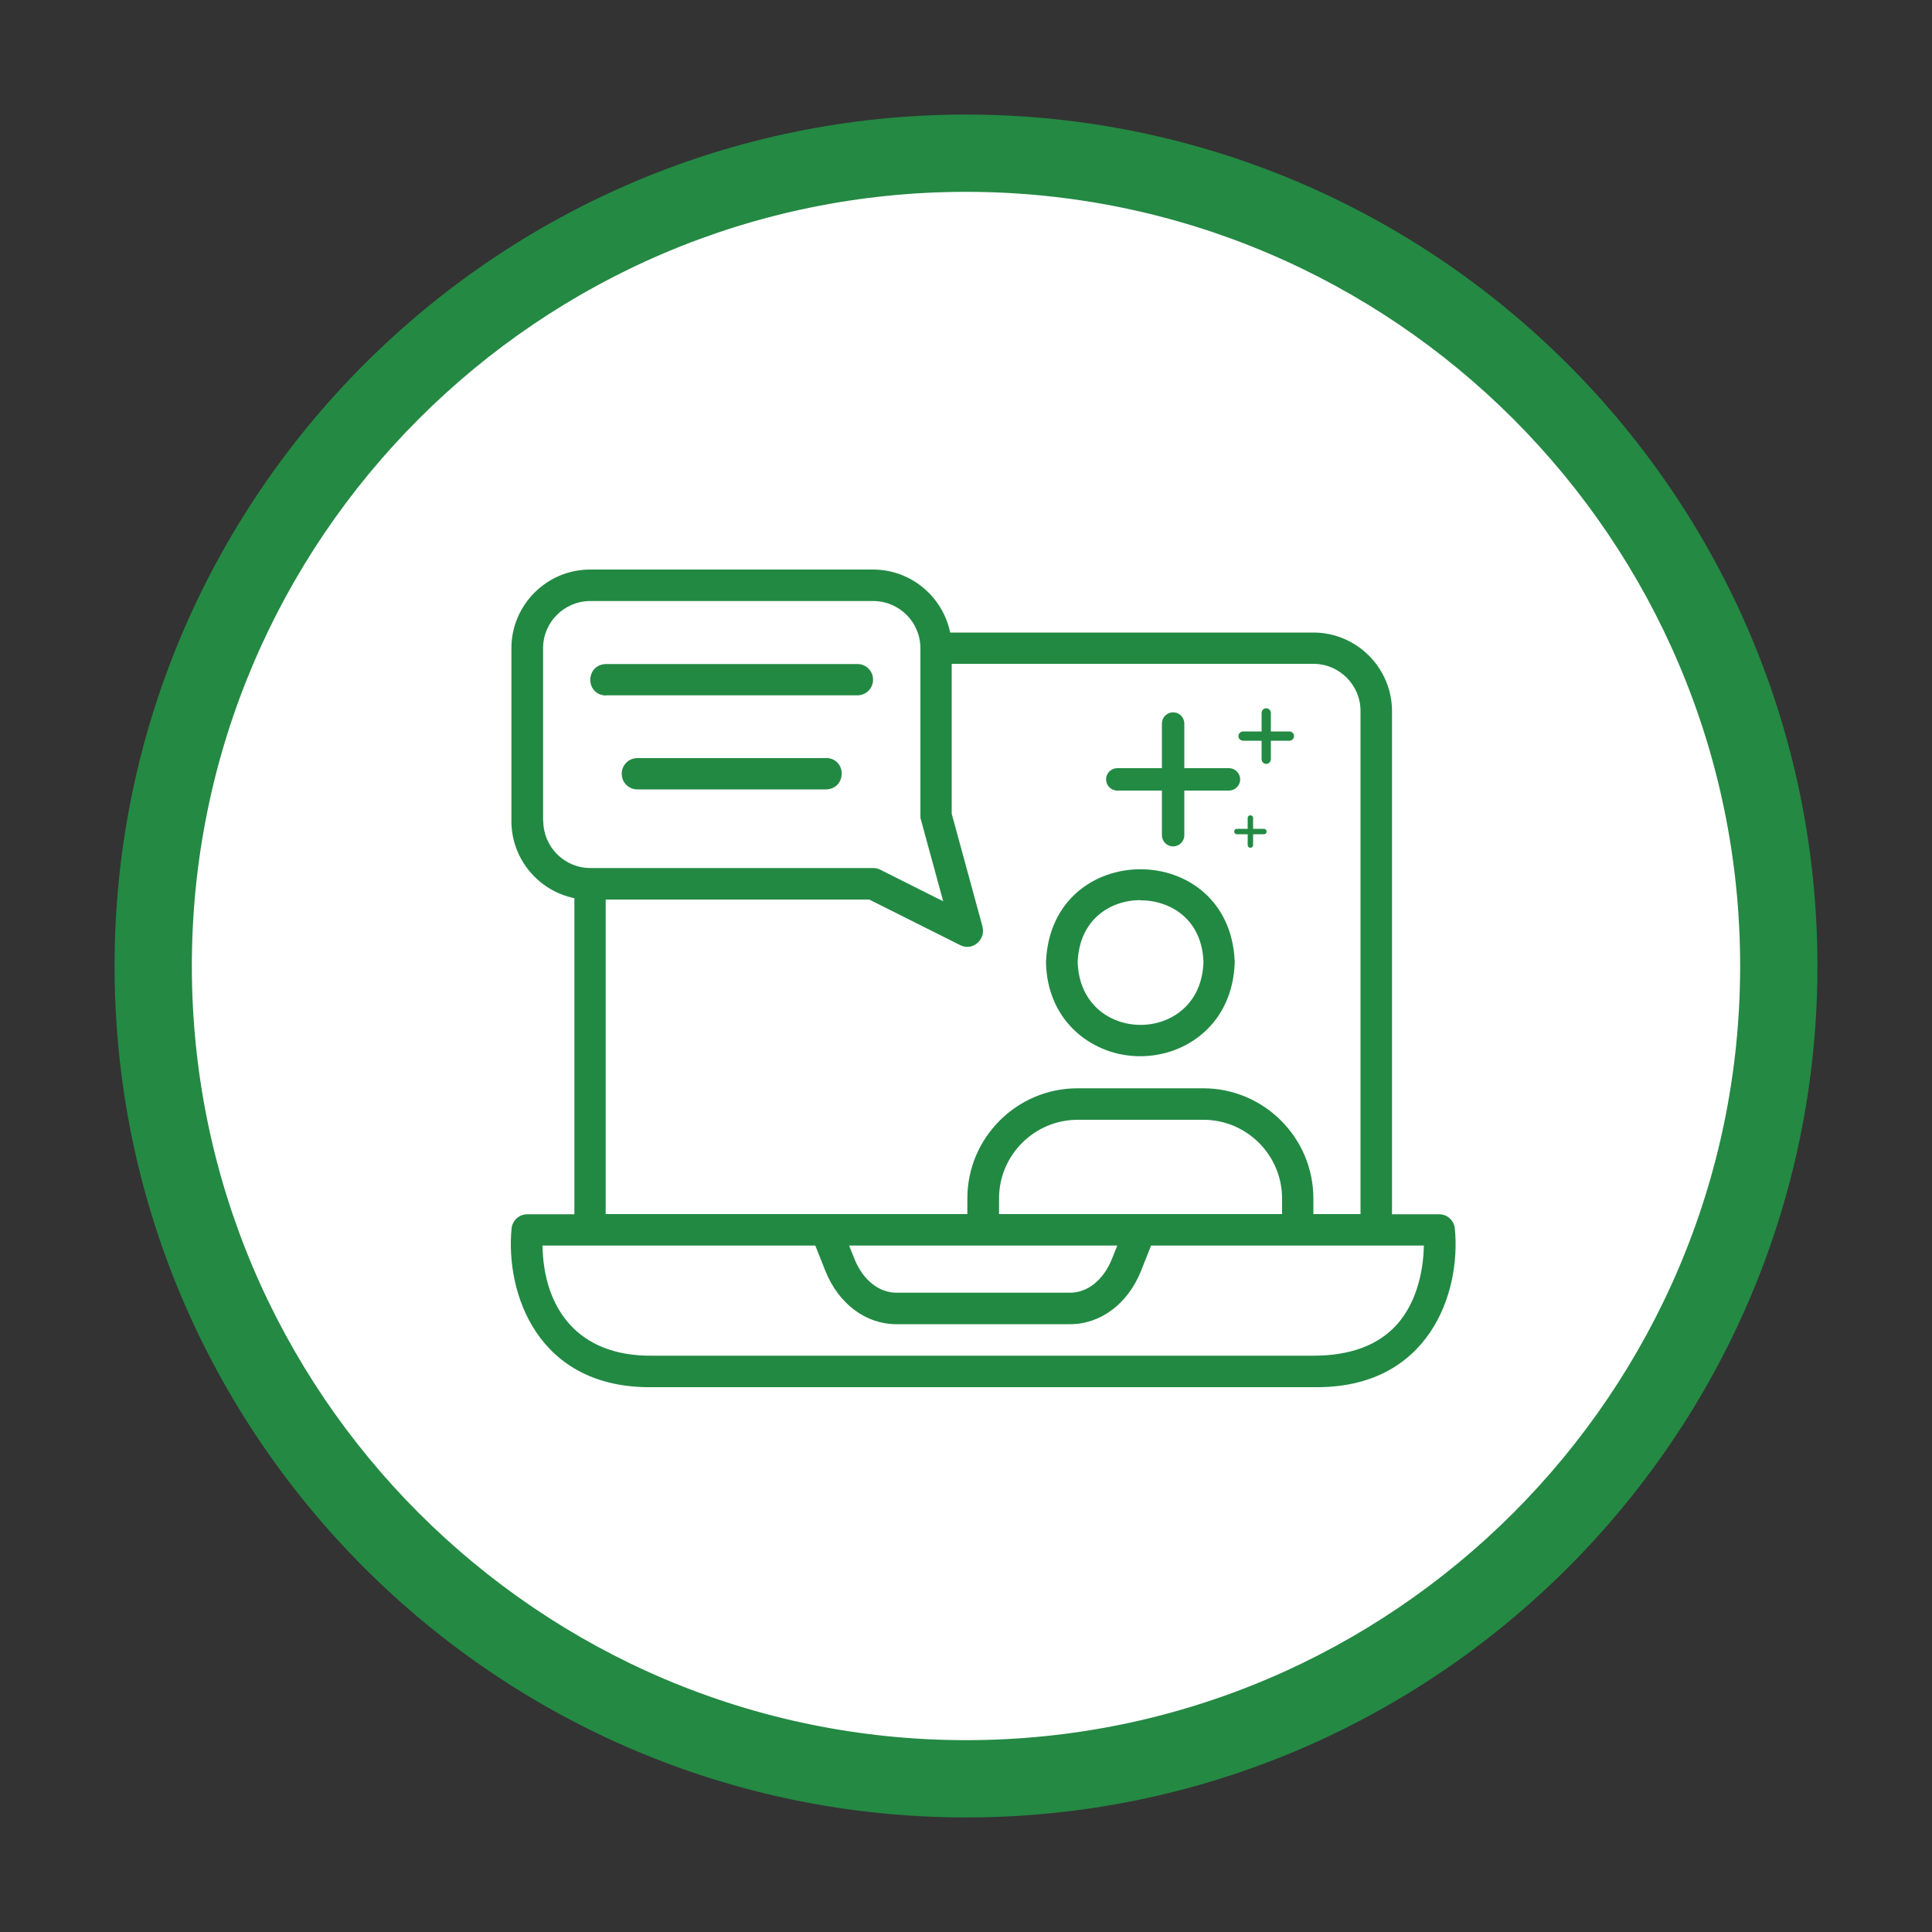<?xml version="1.0" encoding="UTF-8"?>
<svg id="Layer_1" data-name="Layer 1" xmlns="http://www.w3.org/2000/svg" viewBox="0 0 100 100">
  <rect x="0" y="0" width="100" height="100" fill="#333333" stroke="none"/>
  <defs>
    <style>
      .cls-1 {
        fill: #228943;
      }

      .cls-2 {
        fill: #fff;
      }

      .cls-3 {
        fill: #238a43;
      }

      .cls-4 {
        fill: #248943;
      }
    </style>
  </defs>
  <circle class="cls-2" cx="50.89" cy="49.43" r="42.07"/>
  <path class="cls-4" d="M50,94.07c-24.3,0-44.07-19.77-44.07-44.07S25.7,5.93,50,5.93s44.07,19.77,44.07,44.07-19.77,44.07-44.07,44.07ZM50,9.93c-22.1,0-40.07,17.98-40.07,40.07s17.98,40.07,40.07,40.07,40.07-17.98,40.07-40.07S72.1,9.93,50,9.93Z"/>
  <g>
    <path class="cls-1" d="M75.3,63.57c-.05-.41-.39-.72-.81-.72h-2.44v-26.04c0-2.24-1.83-4.07-4.07-4.07h-18.8c-.38-1.85-2.02-3.26-3.99-3.26h-14.65c-2.24,0-4.07,1.83-4.07,4.07v8.95c0,1.96,1.4,3.61,3.26,3.99v16.36h-2.44c-.41,0-.76.31-.81.72-.33,3.33,1.32,8.33,7.32,8.23,0,0,34.18,0,34.18,0,5.98.1,7.66-4.88,7.32-8.23ZM50.86,47.98l-1.6-5.86v-7.76h18.72c1.35,0,2.44,1.1,2.44,2.44v26.04h-2.44v-.81c0-3.14-2.56-5.7-5.7-5.7h-6.51c-3.14,0-5.7,2.56-5.7,5.7v.81h-18.72v-16.28h13.64l4.71,2.36c.12.06.24.09.36.09.52.01.94-.53.79-1.03ZM51.71,62.84v-.81c0-2.24,1.83-4.07,4.07-4.07h6.51c2.24,0,4.07,1.83,4.07,4.07v.81h-14.65ZM57.83,64.47l-.28.7c-.43,1.07-1.25,1.74-2.16,1.74h-9c-.9,0-1.73-.67-2.16-1.74l-.28-.7h13.87ZM28.11,42.5v-8.95c0-1.35,1.1-2.44,2.44-2.44h14.65c1.35,0,2.44,1.1,2.44,2.44v8.68c0,.07,0,.14.03.21l1.15,4.21-3.25-1.63c-.11-.06-.24-.09-.36-.09h-14.65c-1.35,0-2.44-1.1-2.44-2.44ZM72.3,68.56c-.96,1.07-2.41,1.61-4.32,1.61h-34.18c-3.98.06-5.67-2.55-5.72-5.7h14.12l.52,1.31c.68,1.7,2.09,2.76,3.67,2.76h9c1.58,0,2.99-1.06,3.67-2.76l.52-1.31h14.12c-.02.99-.24,2.8-1.4,4.09Z"/>
    <path class="cls-1" d="M59.03,54.67c2.35,0,4.78-1.66,4.88-4.87-.24-6.41-9.52-6.41-9.77,0,.06,3.17,2.52,4.88,4.88,4.87ZM59.03,46.6c1.57,0,3.19,1,3.26,3.19-.12,4.33-6.36,4.35-6.51.02.08-2.22,1.69-3.22,3.25-3.22Z"/>
    <path class="cls-1" d="M31.36,35.99h13.02c.45,0,.81-.36.81-.81s-.36-.81-.81-.81h-13.02c-1.07.04-1.08,1.59,0,1.63Z"/>
    <path class="cls-1" d="M42.76,39.24h-9.77c-.45,0-.81.36-.81.81s.36.81.81.81h9.77c1.07-.04,1.08-1.59,0-1.63Z"/>
  </g>
  <path class="cls-3" d="M63.61,39.76h-2.31v-2.31c0-.32-.26-.58-.58-.58s-.58.26-.58.58v2.31h-2.31c-.32,0-.58.26-.58.58s.26.58.58.58h2.31v2.31c0,.32.26.58.58.58s.58-.26.58-.58v-2.31h2.31c.32,0,.58-.26.58-.58s-.26-.58-.58-.58Z"/>
  <path class="cls-3" d="M66.74,37.86h-.96v-.96c0-.13-.11-.24-.24-.24s-.24.11-.24.24v.96h-.96c-.13,0-.24.11-.24.24s.11.24.24.24h.96v.96c0,.13.11.24.24.24s.24-.11.24-.24v-.96h.96c.13,0,.24-.11.24-.24s-.11-.24-.24-.24Z"/>
  <path class="cls-3" d="M65.42,42.9h-.56v-.56c0-.08-.06-.14-.14-.14s-.14.06-.14.14v.56h-.56c-.08,0-.14.06-.14.14s.06.14.14.14h.56v.56c0,.08.06.14.14.14s.14-.06.14-.14v-.56h.56c.08,0,.14-.06.14-.14s-.06-.14-.14-.14Z"/>
</svg>